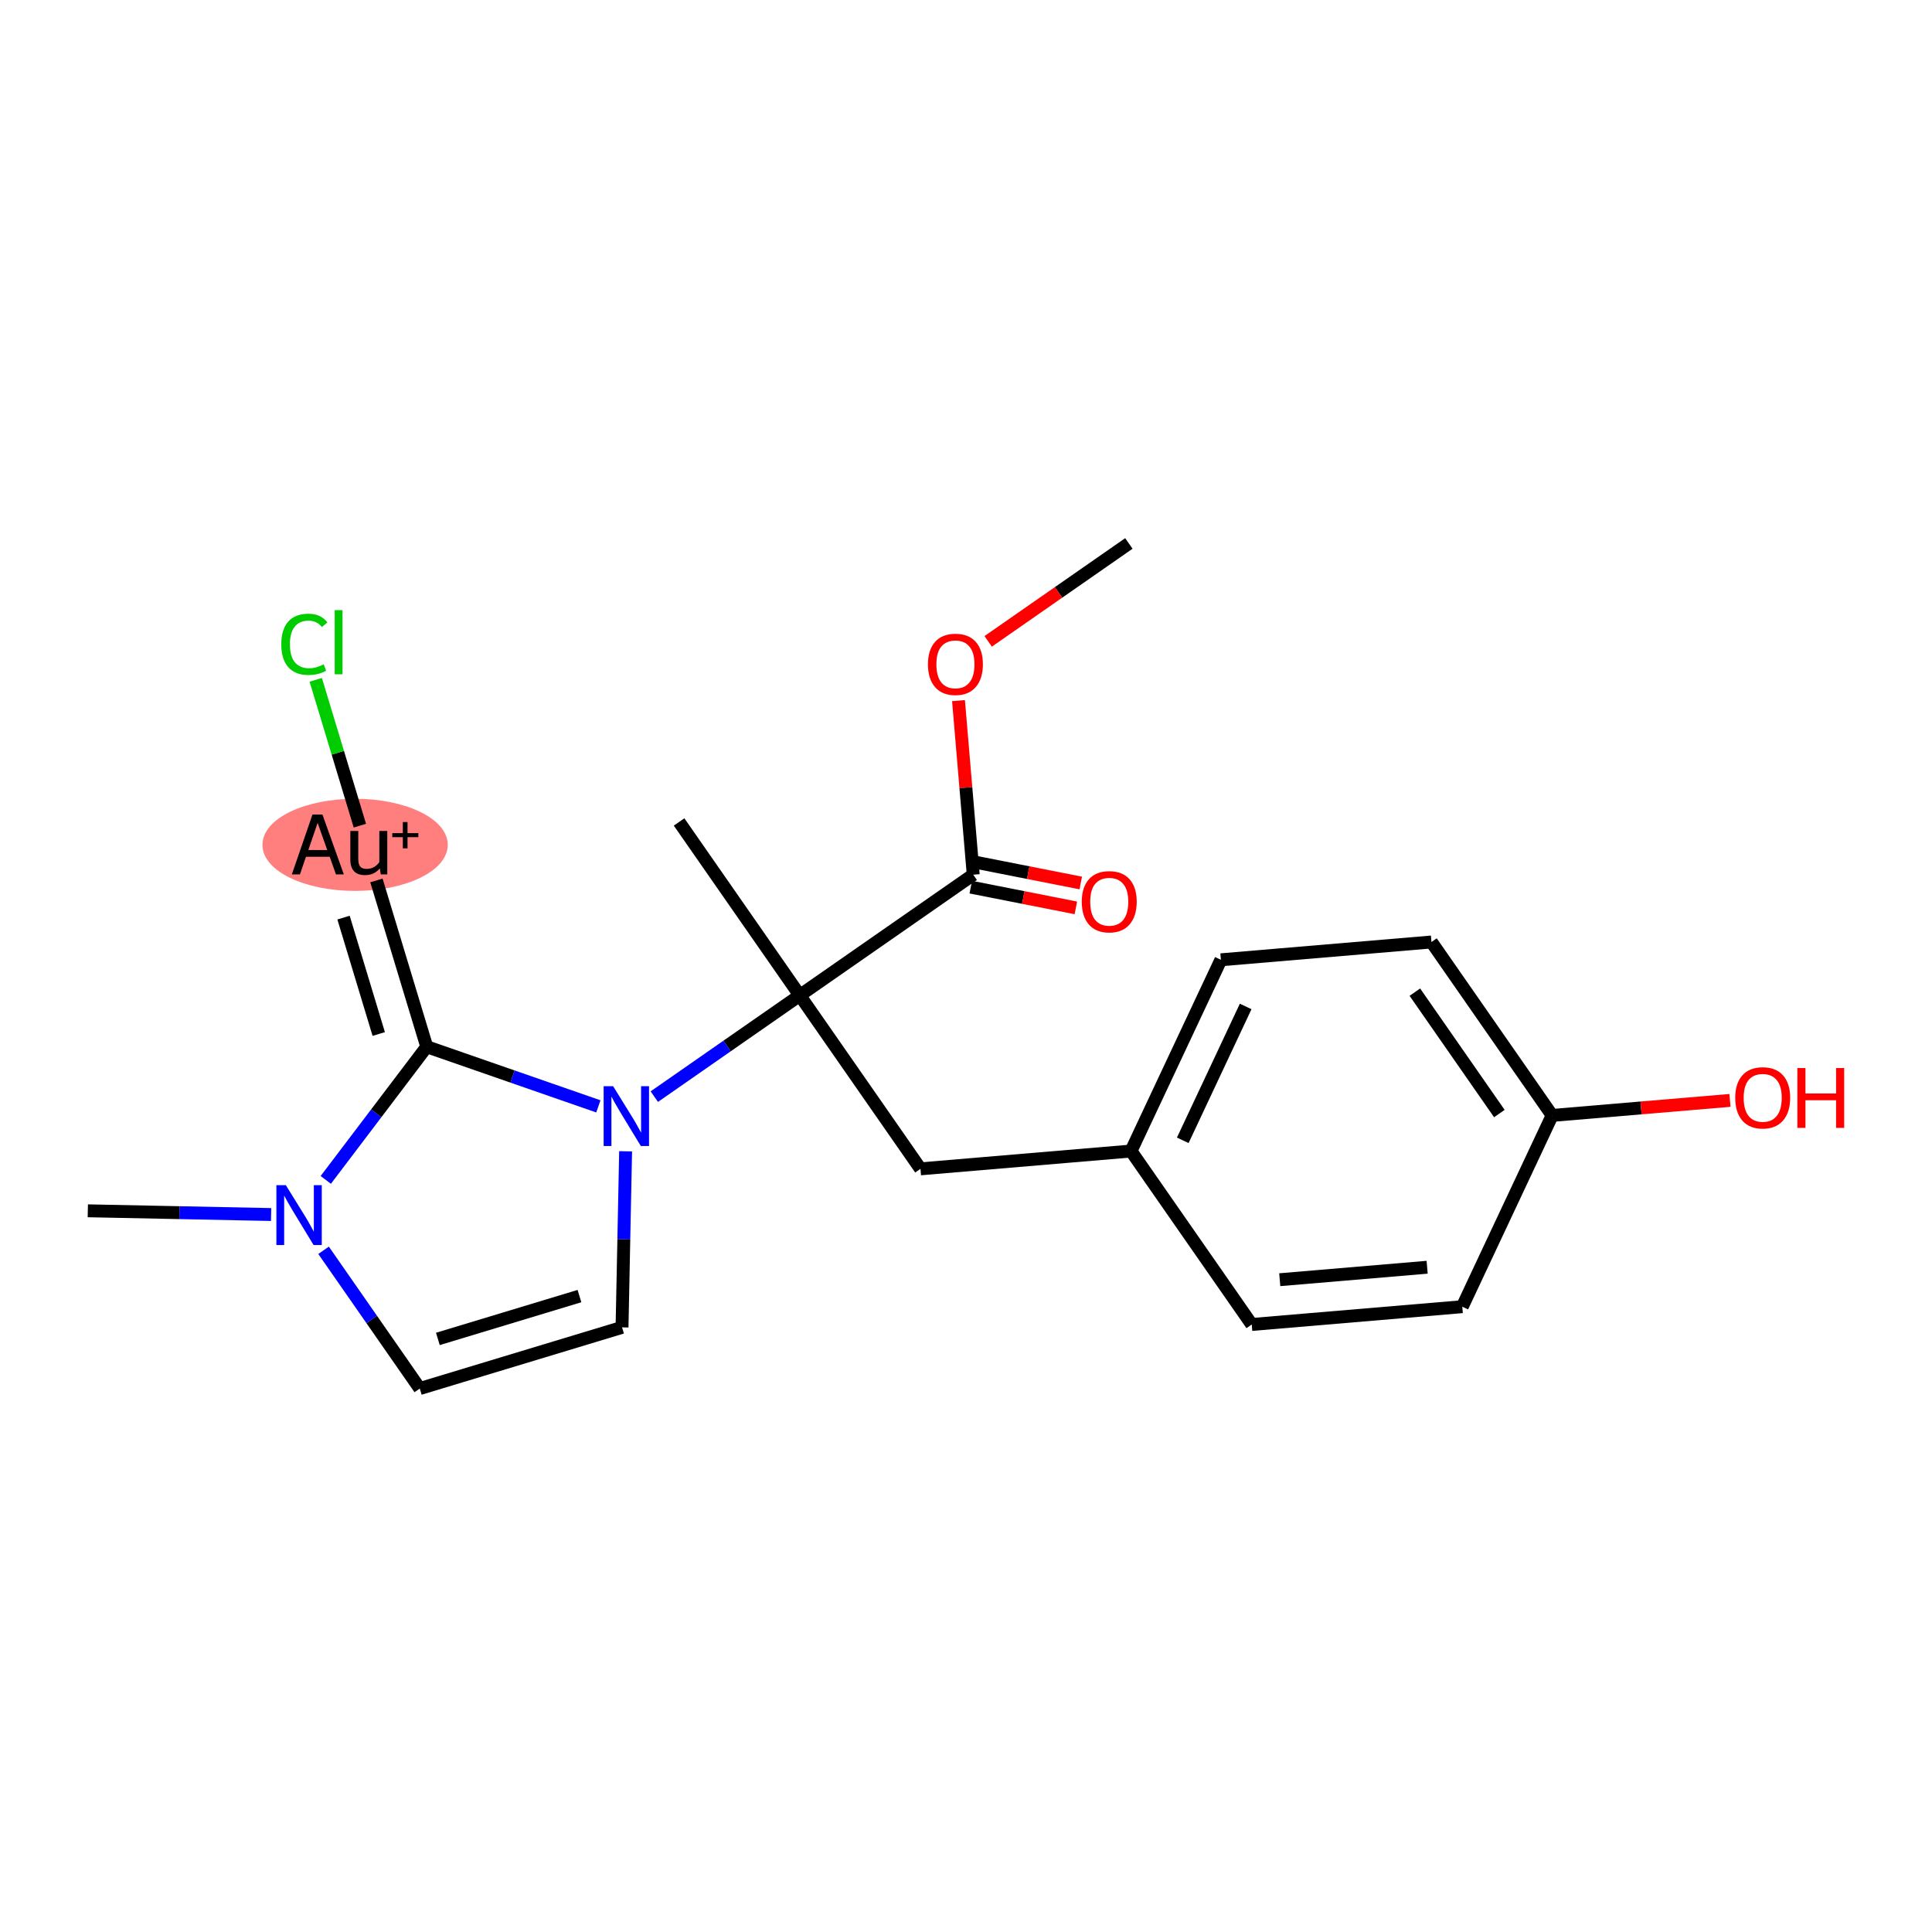 <?xml version='1.0' encoding='iso-8859-1'?>
<svg version='1.1' baseProfile='full'
              xmlns='http://www.w3.org/2000/svg'
                      xmlns:rdkit='http://www.rdkit.org/xml'
                      xmlns:xlink='http://www.w3.org/1999/xlink'
                  xml:space='preserve'
width='300px' height='300px' viewBox='0 0 300 300'>
<!-- END OF HEADER -->
<rect style='opacity:1.0;fill:#FFFFFF;stroke:none' width='300' height='300' x='0' y='0'> </rect>
<rect style='opacity:1.0;fill:#FFFFFF;stroke:none' width='300' height='300' x='0' y='0'> </rect>
<ellipse cx='55.139' cy='131.187' rx='13.889' ry='6.654'  style='fill:#FF7F7F;fill-rule:evenodd;stroke:#FF7F7F;stroke-width:1.0px;stroke-linecap:butt;stroke-linejoin:miter;stroke-opacity:1' />
<path class='bond-0 atom-0 atom-1' d='M 175.29,84.387 L 164.367,91.988' style='fill:none;fill-rule:evenodd;stroke:#000000;stroke-width:2.0px;stroke-linecap:butt;stroke-linejoin:miter;stroke-opacity:1' />
<path class='bond-0 atom-0 atom-1' d='M 164.367,91.988 L 153.443,99.589' style='fill:none;fill-rule:evenodd;stroke:#FF0000;stroke-width:2.0px;stroke-linecap:butt;stroke-linejoin:miter;stroke-opacity:1' />
<path class='bond-1 atom-1 atom-2' d='M 148.836,108.792 L 149.979,122.307' style='fill:none;fill-rule:evenodd;stroke:#FF0000;stroke-width:2.0px;stroke-linecap:butt;stroke-linejoin:miter;stroke-opacity:1' />
<path class='bond-1 atom-1 atom-2' d='M 149.979,122.307 L 151.122,135.823' style='fill:none;fill-rule:evenodd;stroke:#000000;stroke-width:2.0px;stroke-linecap:butt;stroke-linejoin:miter;stroke-opacity:1' />
<path class='bond-2 atom-2 atom-3' d='M 150.741,137.755 L 158.899,139.365' style='fill:none;fill-rule:evenodd;stroke:#000000;stroke-width:2.0px;stroke-linecap:butt;stroke-linejoin:miter;stroke-opacity:1' />
<path class='bond-2 atom-2 atom-3' d='M 158.899,139.365 L 167.058,140.975' style='fill:none;fill-rule:evenodd;stroke:#FF0000;stroke-width:2.0px;stroke-linecap:butt;stroke-linejoin:miter;stroke-opacity:1' />
<path class='bond-2 atom-2 atom-3' d='M 151.503,133.892 L 159.662,135.502' style='fill:none;fill-rule:evenodd;stroke:#000000;stroke-width:2.0px;stroke-linecap:butt;stroke-linejoin:miter;stroke-opacity:1' />
<path class='bond-2 atom-2 atom-3' d='M 159.662,135.502 L 167.82,137.112' style='fill:none;fill-rule:evenodd;stroke:#FF0000;stroke-width:2.0px;stroke-linecap:butt;stroke-linejoin:miter;stroke-opacity:1' />
<path class='bond-3 atom-2 atom-4' d='M 151.122,135.823 L 124.19,154.565' style='fill:none;fill-rule:evenodd;stroke:#000000;stroke-width:2.0px;stroke-linecap:butt;stroke-linejoin:miter;stroke-opacity:1' />
<path class='bond-4 atom-4 atom-5' d='M 124.19,154.565 L 105.448,127.632' style='fill:none;fill-rule:evenodd;stroke:#000000;stroke-width:2.0px;stroke-linecap:butt;stroke-linejoin:miter;stroke-opacity:1' />
<path class='bond-5 atom-4 atom-6' d='M 124.19,154.565 L 142.931,181.498' style='fill:none;fill-rule:evenodd;stroke:#000000;stroke-width:2.0px;stroke-linecap:butt;stroke-linejoin:miter;stroke-opacity:1' />
<path class='bond-13 atom-4 atom-14' d='M 124.19,154.565 L 112.895,162.424' style='fill:none;fill-rule:evenodd;stroke:#000000;stroke-width:2.0px;stroke-linecap:butt;stroke-linejoin:miter;stroke-opacity:1' />
<path class='bond-13 atom-4 atom-14' d='M 112.895,162.424 L 101.601,170.284' style='fill:none;fill-rule:evenodd;stroke:#0000FF;stroke-width:2.0px;stroke-linecap:butt;stroke-linejoin:miter;stroke-opacity:1' />
<path class='bond-6 atom-6 atom-7' d='M 142.931,181.498 L 175.626,178.733' style='fill:none;fill-rule:evenodd;stroke:#000000;stroke-width:2.0px;stroke-linecap:butt;stroke-linejoin:miter;stroke-opacity:1' />
<path class='bond-7 atom-7 atom-8' d='M 175.626,178.733 L 189.58,149.036' style='fill:none;fill-rule:evenodd;stroke:#000000;stroke-width:2.0px;stroke-linecap:butt;stroke-linejoin:miter;stroke-opacity:1' />
<path class='bond-7 atom-7 atom-8' d='M 183.659,177.069 L 193.426,156.281' style='fill:none;fill-rule:evenodd;stroke:#000000;stroke-width:2.0px;stroke-linecap:butt;stroke-linejoin:miter;stroke-opacity:1' />
<path class='bond-21 atom-13 atom-7' d='M 194.368,205.666 L 175.626,178.733' style='fill:none;fill-rule:evenodd;stroke:#000000;stroke-width:2.0px;stroke-linecap:butt;stroke-linejoin:miter;stroke-opacity:1' />
<path class='bond-8 atom-8 atom-9' d='M 189.58,149.036 L 222.275,146.272' style='fill:none;fill-rule:evenodd;stroke:#000000;stroke-width:2.0px;stroke-linecap:butt;stroke-linejoin:miter;stroke-opacity:1' />
<path class='bond-9 atom-9 atom-10' d='M 222.275,146.272 L 241.016,173.204' style='fill:none;fill-rule:evenodd;stroke:#000000;stroke-width:2.0px;stroke-linecap:butt;stroke-linejoin:miter;stroke-opacity:1' />
<path class='bond-9 atom-9 atom-10' d='M 219.699,154.06 L 232.819,172.913' style='fill:none;fill-rule:evenodd;stroke:#000000;stroke-width:2.0px;stroke-linecap:butt;stroke-linejoin:miter;stroke-opacity:1' />
<path class='bond-10 atom-10 atom-11' d='M 241.016,173.204 L 254.821,172.037' style='fill:none;fill-rule:evenodd;stroke:#000000;stroke-width:2.0px;stroke-linecap:butt;stroke-linejoin:miter;stroke-opacity:1' />
<path class='bond-10 atom-10 atom-11' d='M 254.821,172.037 L 268.626,170.87' style='fill:none;fill-rule:evenodd;stroke:#FF0000;stroke-width:2.0px;stroke-linecap:butt;stroke-linejoin:miter;stroke-opacity:1' />
<path class='bond-11 atom-10 atom-12' d='M 241.016,173.204 L 227.063,202.901' style='fill:none;fill-rule:evenodd;stroke:#000000;stroke-width:2.0px;stroke-linecap:butt;stroke-linejoin:miter;stroke-opacity:1' />
<path class='bond-12 atom-12 atom-13' d='M 227.063,202.901 L 194.368,205.666' style='fill:none;fill-rule:evenodd;stroke:#000000;stroke-width:2.0px;stroke-linecap:butt;stroke-linejoin:miter;stroke-opacity:1' />
<path class='bond-12 atom-12 atom-13' d='M 221.606,196.777 L 198.719,198.712' style='fill:none;fill-rule:evenodd;stroke:#000000;stroke-width:2.0px;stroke-linecap:butt;stroke-linejoin:miter;stroke-opacity:1' />
<path class='bond-14 atom-14 atom-15' d='M 97.146,178.773 L 96.867,192.442' style='fill:none;fill-rule:evenodd;stroke:#0000FF;stroke-width:2.0px;stroke-linecap:butt;stroke-linejoin:miter;stroke-opacity:1' />
<path class='bond-14 atom-14 atom-15' d='M 96.867,192.442 L 96.589,206.112' style='fill:none;fill-rule:evenodd;stroke:#000000;stroke-width:2.0px;stroke-linecap:butt;stroke-linejoin:miter;stroke-opacity:1' />
<path class='bond-22 atom-19 atom-14' d='M 66.264,162.534 L 79.588,167.165' style='fill:none;fill-rule:evenodd;stroke:#000000;stroke-width:2.0px;stroke-linecap:butt;stroke-linejoin:miter;stroke-opacity:1' />
<path class='bond-22 atom-19 atom-14' d='M 79.588,167.165 L 92.913,171.797' style='fill:none;fill-rule:evenodd;stroke:#0000FF;stroke-width:2.0px;stroke-linecap:butt;stroke-linejoin:miter;stroke-opacity:1' />
<path class='bond-15 atom-15 atom-16' d='M 96.589,206.112 L 65.183,215.613' style='fill:none;fill-rule:evenodd;stroke:#000000;stroke-width:2.0px;stroke-linecap:butt;stroke-linejoin:miter;stroke-opacity:1' />
<path class='bond-15 atom-15 atom-16' d='M 89.978,201.256 L 67.993,207.907' style='fill:none;fill-rule:evenodd;stroke:#000000;stroke-width:2.0px;stroke-linecap:butt;stroke-linejoin:miter;stroke-opacity:1' />
<path class='bond-16 atom-16 atom-17' d='M 65.183,215.613 L 57.714,204.88' style='fill:none;fill-rule:evenodd;stroke:#000000;stroke-width:2.0px;stroke-linecap:butt;stroke-linejoin:miter;stroke-opacity:1' />
<path class='bond-16 atom-16 atom-17' d='M 57.714,204.88 L 50.245,194.147' style='fill:none;fill-rule:evenodd;stroke:#0000FF;stroke-width:2.0px;stroke-linecap:butt;stroke-linejoin:miter;stroke-opacity:1' />
<path class='bond-17 atom-17 atom-18' d='M 42.097,188.592 L 27.867,188.302' style='fill:none;fill-rule:evenodd;stroke:#0000FF;stroke-width:2.0px;stroke-linecap:butt;stroke-linejoin:miter;stroke-opacity:1' />
<path class='bond-17 atom-17 atom-18' d='M 27.867,188.302 L 13.636,188.013' style='fill:none;fill-rule:evenodd;stroke:#000000;stroke-width:2.0px;stroke-linecap:butt;stroke-linejoin:miter;stroke-opacity:1' />
<path class='bond-18 atom-17 atom-19' d='M 50.586,183.214 L 58.425,172.874' style='fill:none;fill-rule:evenodd;stroke:#0000FF;stroke-width:2.0px;stroke-linecap:butt;stroke-linejoin:miter;stroke-opacity:1' />
<path class='bond-18 atom-17 atom-19' d='M 58.425,172.874 L 66.264,162.534' style='fill:none;fill-rule:evenodd;stroke:#000000;stroke-width:2.0px;stroke-linecap:butt;stroke-linejoin:miter;stroke-opacity:1' />
<path class='bond-19 atom-19 atom-20' d='M 66.264,162.534 L 58.452,136.713' style='fill:none;fill-rule:evenodd;stroke:#000000;stroke-width:2.0px;stroke-linecap:butt;stroke-linejoin:miter;stroke-opacity:1' />
<path class='bond-19 atom-19 atom-20' d='M 58.811,160.561 L 53.343,142.486' style='fill:none;fill-rule:evenodd;stroke:#000000;stroke-width:2.0px;stroke-linecap:butt;stroke-linejoin:miter;stroke-opacity:1' />
<path class='bond-20 atom-20 atom-21' d='M 55.879,128.208 L 52.454,116.886' style='fill:none;fill-rule:evenodd;stroke:#000000;stroke-width:2.0px;stroke-linecap:butt;stroke-linejoin:miter;stroke-opacity:1' />
<path class='bond-20 atom-20 atom-21' d='M 52.454,116.886 L 49.028,105.565' style='fill:none;fill-rule:evenodd;stroke:#00CC00;stroke-width:2.0px;stroke-linecap:butt;stroke-linejoin:miter;stroke-opacity:1' />
<path  class='atom-1' d='M 144.092 103.155
Q 144.092 100.923, 145.194 99.677
Q 146.297 98.43, 148.358 98.43
Q 150.418 98.43, 151.521 99.677
Q 152.623 100.923, 152.623 103.155
Q 152.623 105.412, 151.507 106.698
Q 150.392 107.971, 148.358 107.971
Q 146.31 107.971, 145.194 106.698
Q 144.092 105.425, 144.092 103.155
M 148.358 106.921
Q 149.775 106.921, 150.536 105.976
Q 151.311 105.018, 151.311 103.155
Q 151.311 101.33, 150.536 100.411
Q 149.775 99.48, 148.358 99.48
Q 146.94 99.48, 146.166 100.398
Q 145.404 101.317, 145.404 103.155
Q 145.404 105.031, 146.166 105.976
Q 146.94 106.921, 148.358 106.921
' fill='#FF0000'/>
<path  class='atom-3' d='M 167.977 140.018
Q 167.977 137.787, 169.079 136.54
Q 170.182 135.293, 172.242 135.293
Q 174.303 135.293, 175.405 136.54
Q 176.508 137.787, 176.508 140.018
Q 176.508 142.275, 175.392 143.561
Q 174.277 144.834, 172.242 144.834
Q 170.195 144.834, 169.079 143.561
Q 167.977 142.288, 167.977 140.018
M 172.242 143.785
Q 173.66 143.785, 174.421 142.84
Q 175.196 141.881, 175.196 140.018
Q 175.196 138.193, 174.421 137.275
Q 173.66 136.343, 172.242 136.343
Q 170.825 136.343, 170.051 137.262
Q 169.289 138.18, 169.289 140.018
Q 169.289 141.895, 170.051 142.84
Q 170.825 143.785, 172.242 143.785
' fill='#FF0000'/>
<path  class='atom-11' d='M 269.446 170.466
Q 269.446 168.235, 270.548 166.988
Q 271.651 165.741, 273.711 165.741
Q 275.772 165.741, 276.874 166.988
Q 277.977 168.235, 277.977 170.466
Q 277.977 172.723, 276.861 174.009
Q 275.746 175.283, 273.711 175.283
Q 271.664 175.283, 270.548 174.009
Q 269.446 172.736, 269.446 170.466
M 273.711 174.233
Q 275.129 174.233, 275.89 173.288
Q 276.664 172.33, 276.664 170.466
Q 276.664 168.641, 275.89 167.723
Q 275.129 166.791, 273.711 166.791
Q 272.294 166.791, 271.52 167.71
Q 270.758 168.628, 270.758 170.466
Q 270.758 172.343, 271.52 173.288
Q 272.294 174.233, 273.711 174.233
' fill='#FF0000'/>
<path  class='atom-11' d='M 279.093 165.846
L 280.353 165.846
L 280.353 169.796
L 285.104 169.796
L 285.104 165.846
L 286.364 165.846
L 286.364 175.138
L 285.104 175.138
L 285.104 170.846
L 280.353 170.846
L 280.353 175.138
L 279.093 175.138
L 279.093 165.846
' fill='#FF0000'/>
<path  class='atom-14' d='M 95.203 168.661
L 98.248 173.582
Q 98.55 174.068, 99.035 174.947
Q 99.521 175.827, 99.547 175.879
L 99.547 168.661
L 100.781 168.661
L 100.781 177.953
L 99.508 177.953
L 96.24 172.572
Q 95.859 171.942, 95.452 171.22
Q 95.059 170.498, 94.941 170.275
L 94.941 177.953
L 93.733 177.953
L 93.733 168.661
L 95.203 168.661
' fill='#0000FF'/>
<path  class='atom-17' d='M 44.387 184.035
L 47.432 188.956
Q 47.734 189.442, 48.22 190.321
Q 48.705 191.201, 48.732 191.253
L 48.732 184.035
L 49.965 184.035
L 49.965 193.327
L 48.692 193.327
L 45.424 187.946
Q 45.044 187.316, 44.637 186.594
Q 44.243 185.872, 44.125 185.649
L 44.125 193.327
L 42.917 193.327
L 42.917 184.035
L 44.387 184.035
' fill='#0000FF'/>
<path  class='atom-20' d='M 52.169 135.774
L 51.197 133.044
L 47.51 133.044
L 46.578 135.774
L 45.318 135.774
L 48.52 126.482
L 50.069 126.482
L 53.389 135.774
L 52.169 135.774
M 47.877 131.994
L 50.817 131.994
L 49.321 127.781
L 47.877 131.994
' fill='#000000'/>
<path  class='atom-20' d='M 60.135 129.028
L 60.135 135.774
L 59.125 135.774
L 58.98 134.842
Q 58.101 135.892, 56.697 135.892
Q 55.555 135.892, 54.977 135.289
Q 54.4 134.672, 54.4 133.49
L 54.4 129.028
L 55.634 129.028
L 55.634 133.399
Q 55.634 134.199, 55.935 134.567
Q 56.251 134.921, 56.933 134.921
Q 57.55 134.921, 58.062 134.645
Q 58.574 134.357, 58.902 133.858
L 58.902 129.028
L 60.135 129.028
' fill='#000000'/>
<path  class='atom-20' d='M 60.915 129.371
L 62.552 129.371
L 62.552 127.647
L 63.28 127.647
L 63.28 129.371
L 64.96 129.371
L 64.96 129.995
L 63.28 129.995
L 63.28 131.727
L 62.552 131.727
L 62.552 129.995
L 60.915 129.995
L 60.915 129.371
' fill='#000000'/>
<path  class='atom-21' d='M 43.678 100.044
Q 43.678 97.734, 44.754 96.526
Q 45.843 95.306, 47.904 95.306
Q 49.82 95.306, 50.844 96.658
L 49.977 97.366
Q 49.229 96.382, 47.904 96.382
Q 46.499 96.382, 45.751 97.327
Q 45.016 98.259, 45.016 100.044
Q 45.016 101.881, 45.778 102.826
Q 46.552 103.771, 48.048 103.771
Q 49.072 103.771, 50.266 103.154
L 50.634 104.139
Q 50.148 104.454, 49.413 104.637
Q 48.678 104.821, 47.864 104.821
Q 45.843 104.821, 44.754 103.587
Q 43.678 102.354, 43.678 100.044
' fill='#00CC00'/>
<path  class='atom-21' d='M 51.972 94.741
L 53.18 94.741
L 53.18 104.703
L 51.972 104.703
L 51.972 94.741
' fill='#00CC00'/>
</svg>
